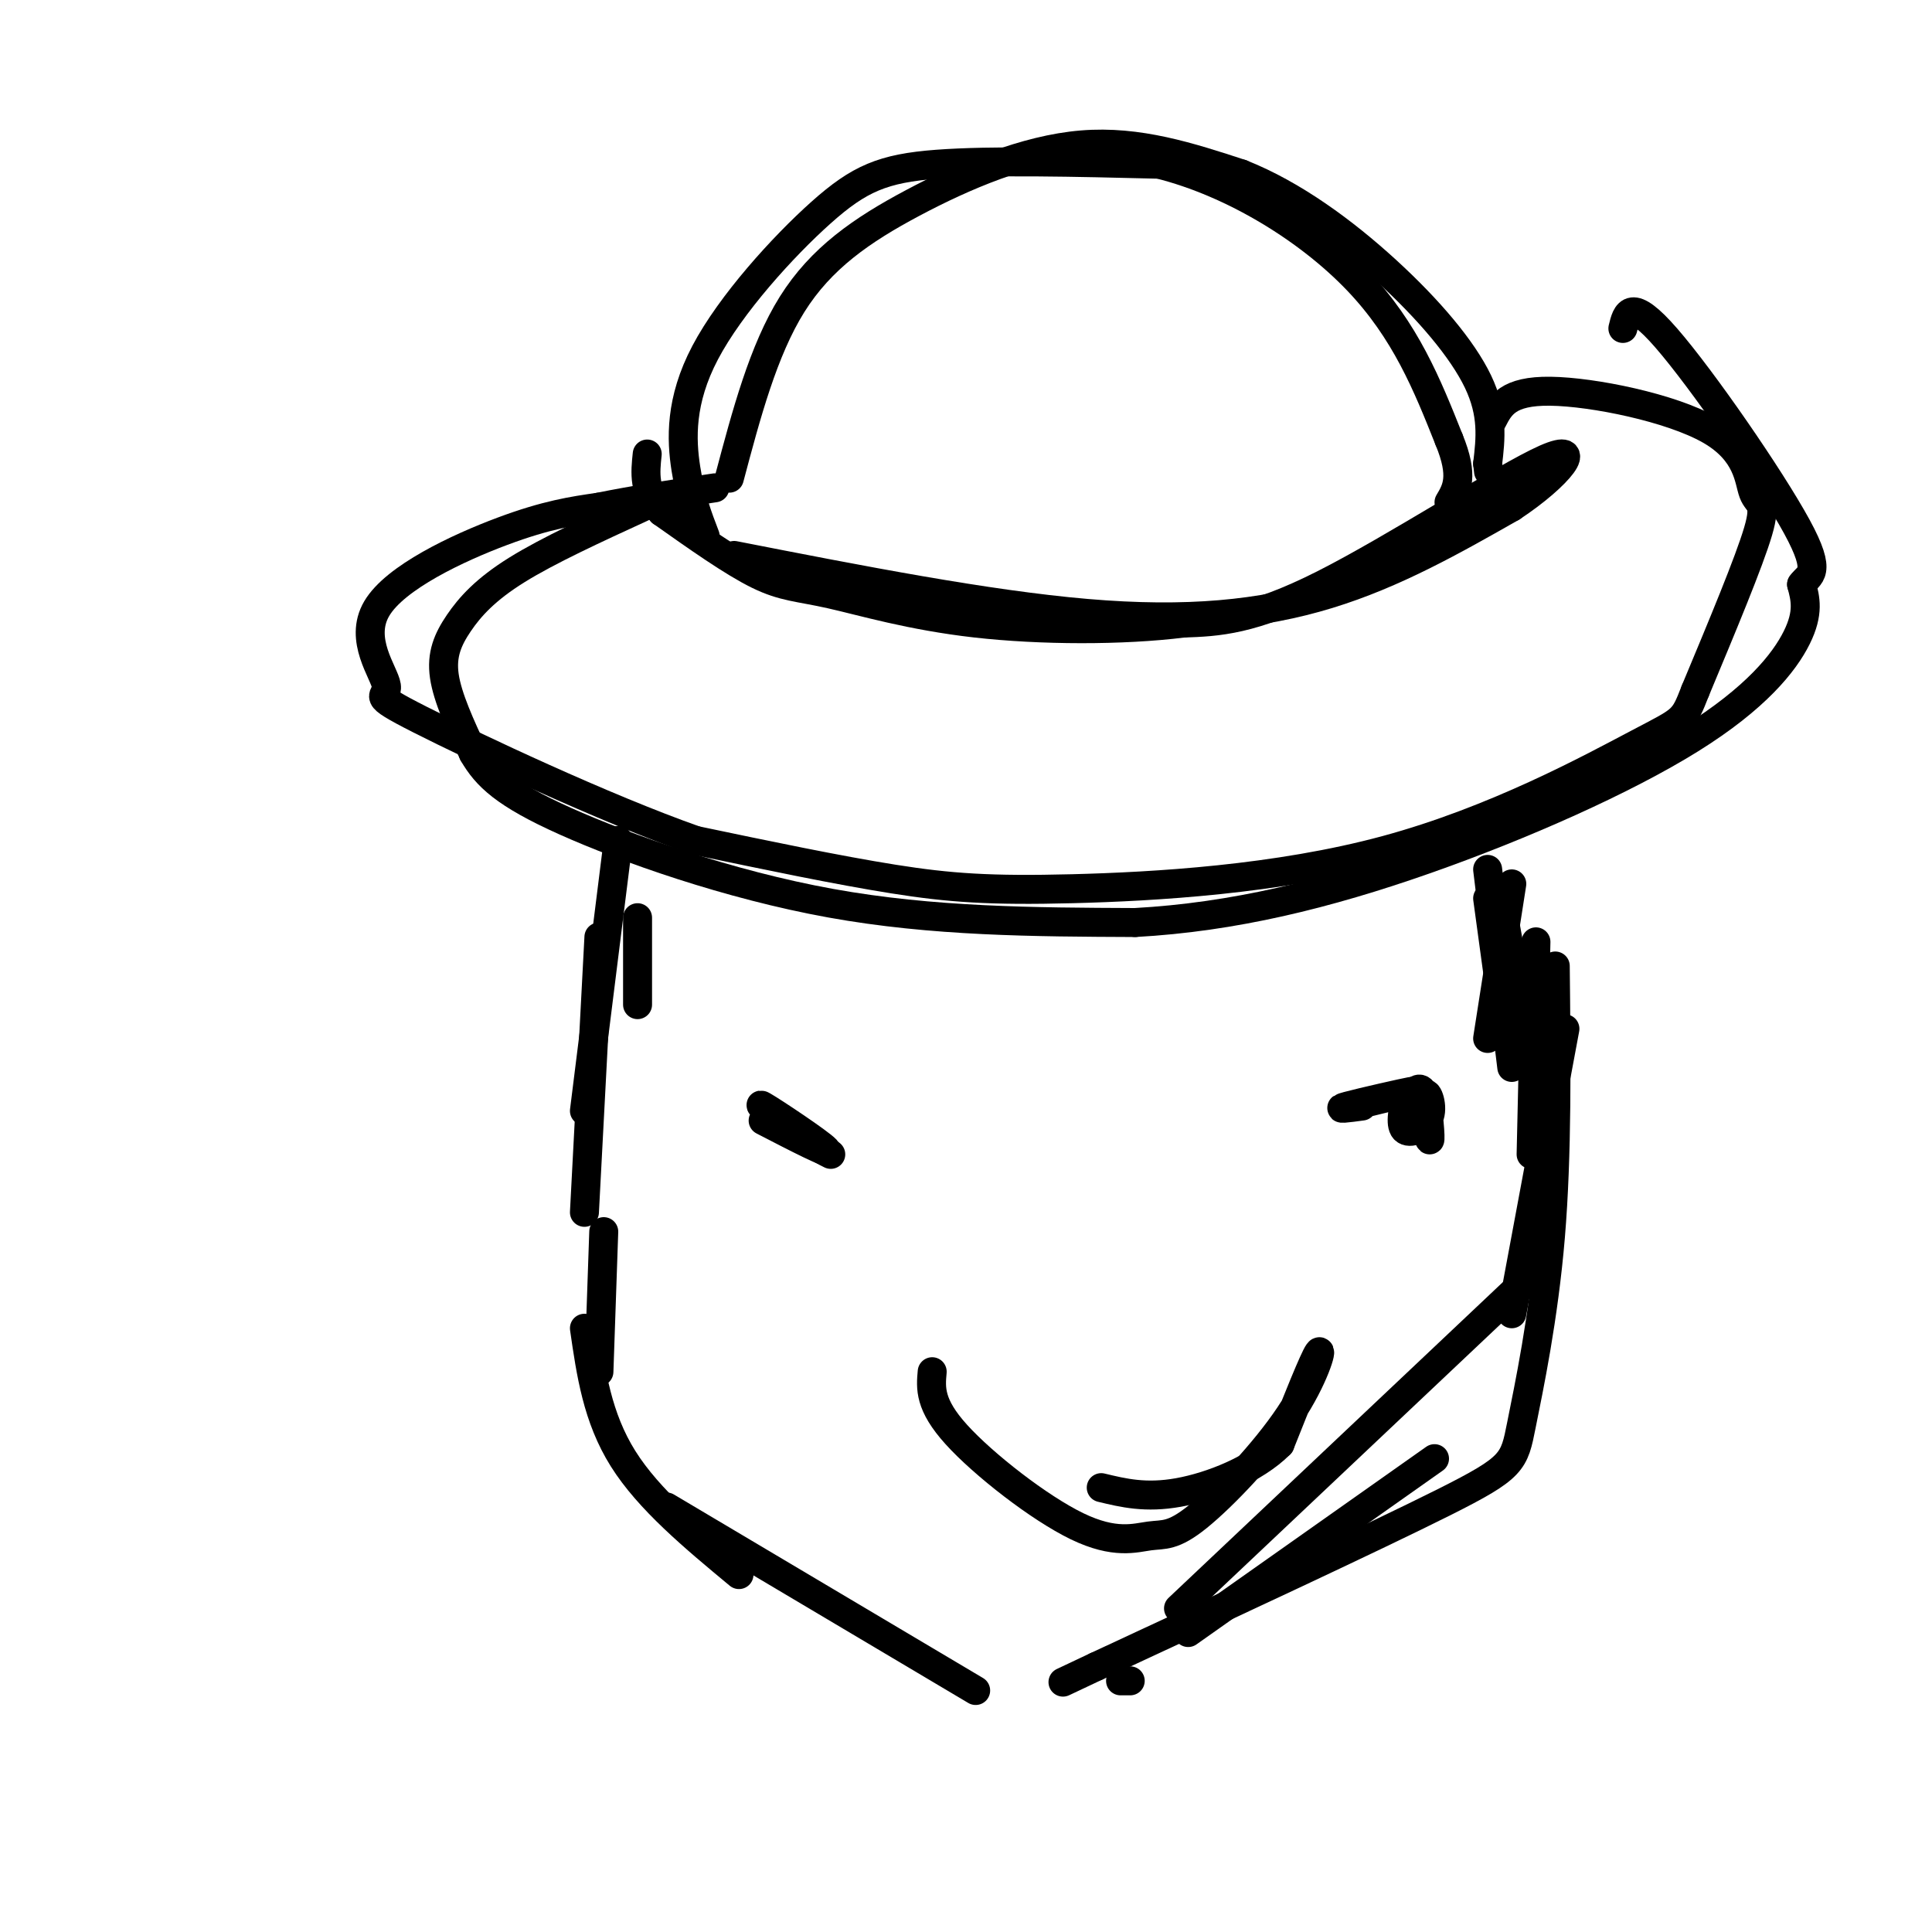 <svg viewBox='0 0 400 400' version='1.1' xmlns='http://www.w3.org/2000/svg' xmlns:xlink='http://www.w3.org/1999/xlink'><g fill='none' stroke='#000000' stroke-width='6' stroke-linecap='round' stroke-linejoin='round'><path d='M146,111c-1.534,-3.998 -3.069,-7.997 -4,-14c-0.931,-6.003 -1.260,-14.011 4,-24c5.260,-9.989 16.108,-21.959 24,-29c7.892,-7.041 12.826,-9.155 24,-10c11.174,-0.845 28.587,-0.423 46,0'/><path d='M240,34c15.422,3.867 30.978,13.533 41,24c10.022,10.467 14.511,21.733 19,33'/><path d='M300,91c3.167,7.667 1.583,10.333 0,13'/><path d='M309,87c1.579,-3.059 3.158,-6.118 12,-6c8.842,0.118 24.947,3.413 33,8c8.053,4.587 8.053,10.466 9,13c0.947,2.534 2.842,1.724 1,8c-1.842,6.276 -7.421,19.638 -13,33'/><path d='M351,143c-2.506,6.393 -2.271,5.876 -12,11c-9.729,5.124 -29.422,15.889 -52,22c-22.578,6.111 -48.040,7.568 -65,8c-16.960,0.432 -25.417,-0.162 -37,-2c-11.583,-1.838 -26.291,-4.919 -41,-8'/><path d='M144,174c-18.955,-6.671 -45.841,-19.348 -57,-25c-11.159,-5.652 -6.589,-4.278 -7,-7c-0.411,-2.722 -5.803,-9.541 -2,-16c3.803,-6.459 16.801,-12.560 26,-16c9.199,-3.440 14.600,-4.220 20,-5'/><path d='M124,105c7.333,-1.500 15.667,-2.750 24,-4'/><path d='M152,115c26.111,5.111 52.222,10.222 73,12c20.778,1.778 36.222,0.222 50,-4c13.778,-4.222 25.889,-11.111 38,-18'/><path d='M313,105c9.857,-6.500 15.500,-13.750 7,-10c-8.500,3.750 -31.143,18.500 -46,26c-14.857,7.500 -21.929,7.750 -29,8'/><path d='M245,129c-12.582,1.579 -29.537,1.526 -43,0c-13.463,-1.526 -23.432,-4.526 -30,-6c-6.568,-1.474 -9.734,-1.421 -15,-4c-5.266,-2.579 -12.633,-7.789 -20,-13'/><path d='M137,106c-3.833,-4.167 -3.417,-8.083 -3,-12'/><path d='M151,99c3.512,-13.232 7.024,-26.464 13,-36c5.976,-9.536 14.417,-15.375 25,-21c10.583,-5.625 23.310,-11.036 35,-12c11.690,-0.964 22.345,2.518 33,6'/><path d='M257,36c10.786,4.286 21.250,12.000 30,20c8.750,8.000 15.786,16.286 19,23c3.214,6.714 2.607,11.857 2,17'/><path d='M308,96c0.333,2.833 0.167,1.417 0,0'/><path d='M133,105c-9.756,4.482 -19.512,8.964 -26,13c-6.488,4.036 -9.708,7.625 -12,11c-2.292,3.375 -3.655,6.536 -3,11c0.655,4.464 3.327,10.232 6,16'/><path d='M98,156c2.702,4.679 6.458,8.375 19,14c12.542,5.625 33.869,13.179 55,17c21.131,3.821 42.065,3.911 63,4'/><path d='M235,191c20.349,-1.110 39.722,-5.885 60,-13c20.278,-7.115 41.459,-16.569 55,-25c13.541,-8.431 19.440,-15.837 22,-21c2.560,-5.163 1.780,-8.081 1,-11'/><path d='M373,121c1.429,-2.119 4.500,-1.917 -1,-12c-5.500,-10.083 -19.571,-30.452 -27,-39c-7.429,-8.548 -8.214,-5.274 -9,-2'/><path d='M308,186c0.000,0.000 3.000,22.000 3,22'/><path d='M311,188c0.000,0.000 6.000,33.000 6,33'/><path d='M318,195c0.000,0.000 -1.000,44.000 -1,44'/><path d='M308,180c0.000,0.000 5.000,41.000 5,41'/><path d='M313,183c0.000,0.000 -5.000,32.000 -5,32'/><path d='M132,190c0.000,0.000 0.000,18.000 0,18'/><path d='M128,174c0.000,0.000 -7.000,56.000 -7,56'/><path d='M124,194c0.000,0.000 -3.000,57.000 -3,57'/><path d='M125,255c0.000,0.000 -1.000,29.000 -1,29'/><path d='M121,275c1.333,9.250 2.667,18.500 8,27c5.333,8.500 14.667,16.250 24,24'/><path d='M138,312c0.000,0.000 64.000,38.000 64,38'/><path d='M324,213c0.000,0.000 -11.000,59.000 -11,59'/><path d='M316,265c0.000,0.000 -72.000,68.000 -72,68'/><path d='M297,302c0.000,0.000 -51.000,36.000 -51,36'/><path d='M322,200c0.208,19.530 0.417,39.060 -1,56c-1.417,16.940 -4.458,31.292 -6,39c-1.542,7.708 -1.583,8.774 -16,16c-14.417,7.226 -43.208,20.613 -72,34'/><path d='M227,345c-12.000,5.667 -6.000,2.833 0,0'/><path d='M234,348c0.000,0.000 -2.000,0.000 -2,0'/><path d='M280,229c6.578,-1.600 13.156,-3.200 12,-3c-1.156,0.200 -10.044,2.200 -13,3c-2.956,0.800 0.022,0.400 3,0'/><path d='M158,232c7.133,3.689 14.267,7.378 13,6c-1.267,-1.378 -10.933,-7.822 -13,-9c-2.067,-1.178 3.467,2.911 9,7'/><path d='M167,236c2.333,1.667 3.667,2.333 5,3'/><path d='M193,284c-0.307,3.400 -0.614,6.800 5,13c5.614,6.200 17.150,15.201 25,19c7.850,3.799 12.015,2.396 15,2c2.985,-0.396 4.790,0.213 10,-4c5.210,-4.213 13.826,-13.250 19,-21c5.174,-7.750 6.907,-14.214 6,-13c-0.907,1.214 -4.453,10.107 -8,19'/><path d='M265,299c-5.200,5.222 -14.200,8.778 -21,10c-6.800,1.222 -11.400,0.111 -16,-1'/><path d='M291,227c-0.606,3.085 -1.211,6.169 0,7c1.211,0.831 4.239,-0.592 5,-3c0.761,-2.408 -0.744,-5.800 -1,-4c-0.256,1.800 0.739,8.792 1,9c0.261,0.208 -0.211,-6.369 -1,-9c-0.789,-2.631 -1.894,-1.315 -3,0'/></g>
</svg>